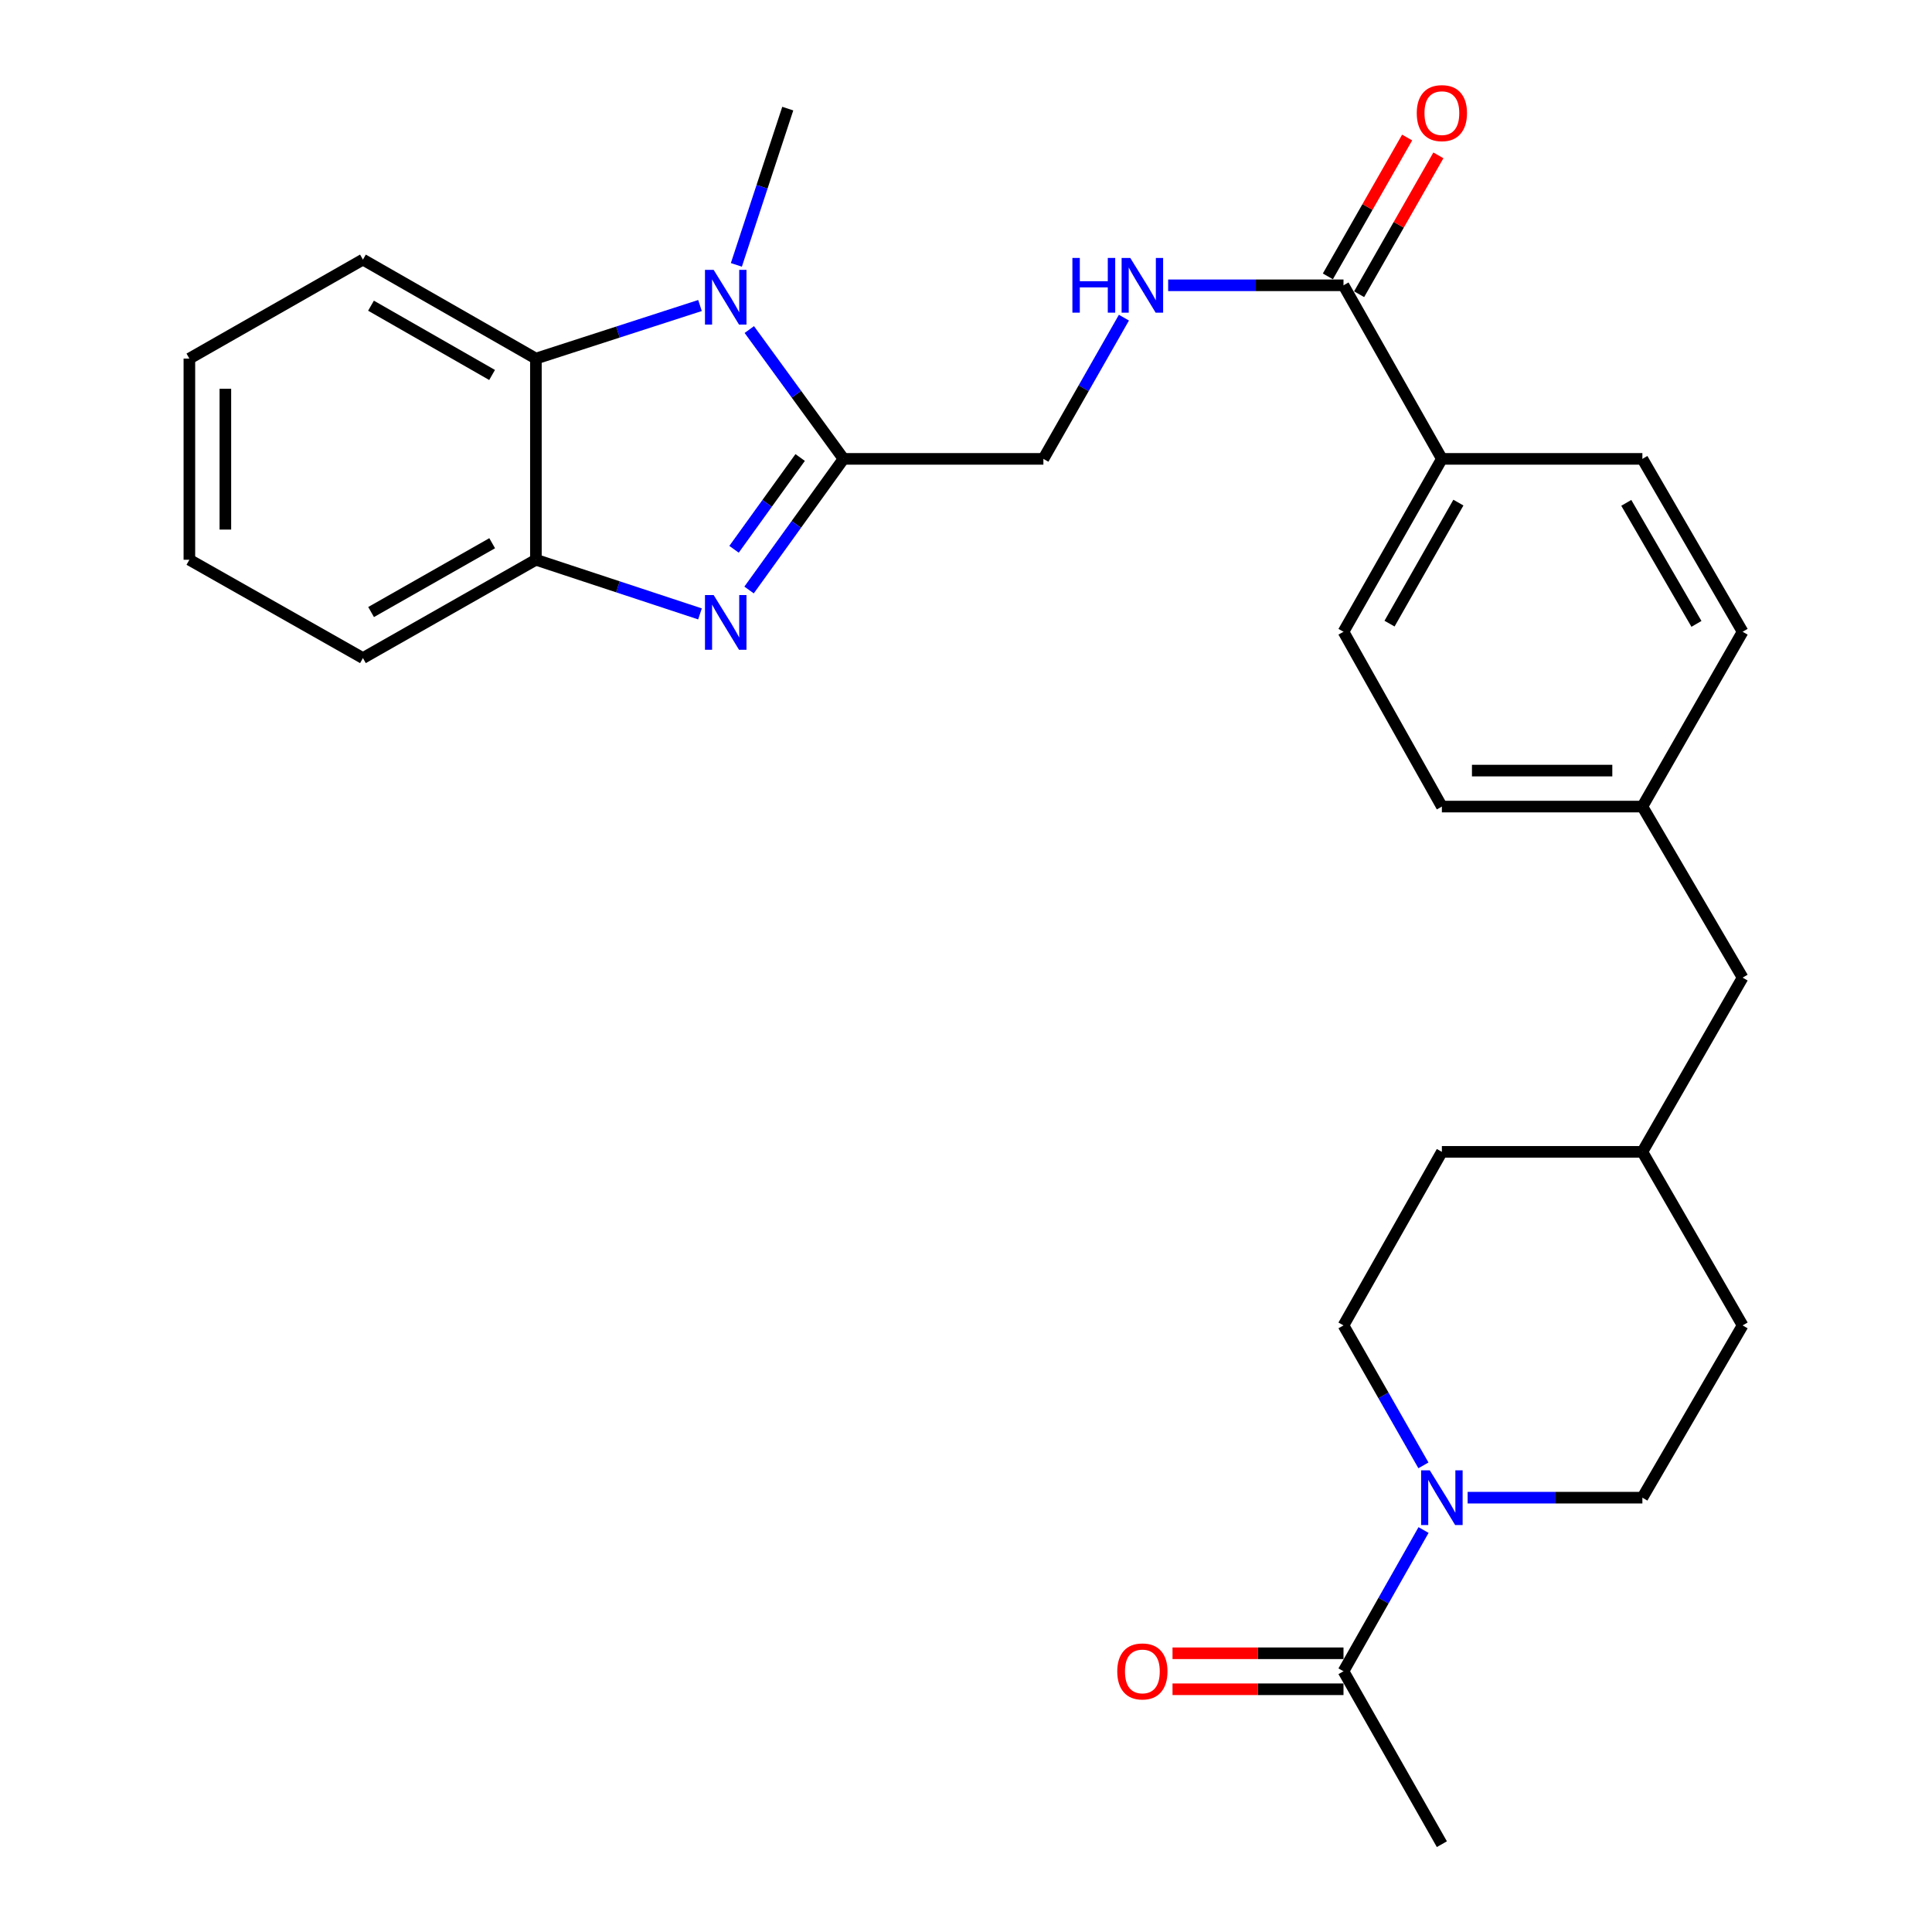 <?xml version='1.0' encoding='iso-8859-1'?>
<svg version='1.1' baseProfile='full'
              xmlns='http://www.w3.org/2000/svg'
                      xmlns:rdkit='http://www.rdkit.org/xml'
                      xmlns:xlink='http://www.w3.org/1999/xlink'
                  xml:space='preserve'
width='1000px' height='1000px' viewBox='0 0 1000 1000'>
<!-- END OF HEADER -->
<rect style='opacity:1.0;fill:#FFFFFF;stroke:none' width='1000' height='1000' x='0' y='0'> </rect>
<path class='bond-0' d='M 436.608,237.512 L 412.163,271.446' style='fill:none;fill-rule:evenodd;stroke:#000000;stroke-width:6px;stroke-linecap:butt;stroke-linejoin:miter;stroke-opacity:1' />
<path class='bond-0' d='M 412.163,271.446 L 387.717,305.38' style='fill:none;fill-rule:evenodd;stroke:#0000FF;stroke-width:6px;stroke-linecap:butt;stroke-linejoin:miter;stroke-opacity:1' />
<path class='bond-0' d='M 414.161,236.805 L 397.049,260.559' style='fill:none;fill-rule:evenodd;stroke:#000000;stroke-width:6px;stroke-linecap:butt;stroke-linejoin:miter;stroke-opacity:1' />
<path class='bond-0' d='M 397.049,260.559 L 379.937,284.313' style='fill:none;fill-rule:evenodd;stroke:#0000FF;stroke-width:6px;stroke-linecap:butt;stroke-linejoin:miter;stroke-opacity:1' />
<path class='bond-1' d='M 436.608,237.512 L 412.224,204.044' style='fill:none;fill-rule:evenodd;stroke:#000000;stroke-width:6px;stroke-linecap:butt;stroke-linejoin:miter;stroke-opacity:1' />
<path class='bond-1' d='M 412.224,204.044 L 387.84,170.576' style='fill:none;fill-rule:evenodd;stroke:#0000FF;stroke-width:6px;stroke-linecap:butt;stroke-linejoin:miter;stroke-opacity:1' />
<path class='bond-8' d='M 436.608,237.512 L 540.057,237.512' style='fill:none;fill-rule:evenodd;stroke:#000000;stroke-width:6px;stroke-linecap:butt;stroke-linejoin:miter;stroke-opacity:1' />
<path class='bond-3' d='M 362.311,317.751 L 319.847,303.739' style='fill:none;fill-rule:evenodd;stroke:#0000FF;stroke-width:6px;stroke-linecap:butt;stroke-linejoin:miter;stroke-opacity:1' />
<path class='bond-3' d='M 319.847,303.739 L 277.383,289.728' style='fill:none;fill-rule:evenodd;stroke:#000000;stroke-width:6px;stroke-linecap:butt;stroke-linejoin:miter;stroke-opacity:1' />
<path class='bond-2' d='M 362.316,158.136 L 319.85,171.871' style='fill:none;fill-rule:evenodd;stroke:#0000FF;stroke-width:6px;stroke-linecap:butt;stroke-linejoin:miter;stroke-opacity:1' />
<path class='bond-2' d='M 319.85,171.871 L 277.383,185.606' style='fill:none;fill-rule:evenodd;stroke:#000000;stroke-width:6px;stroke-linecap:butt;stroke-linejoin:miter;stroke-opacity:1' />
<path class='bond-16' d='M 381.141,137.098 L 394.444,96.657' style='fill:none;fill-rule:evenodd;stroke:#0000FF;stroke-width:6px;stroke-linecap:butt;stroke-linejoin:miter;stroke-opacity:1' />
<path class='bond-16' d='M 394.444,96.657 L 407.748,56.215' style='fill:none;fill-rule:evenodd;stroke:#000000;stroke-width:6px;stroke-linecap:butt;stroke-linejoin:miter;stroke-opacity:1' />
<path class='bond-24' d='M 277.383,185.606 L 187.853,134.373' style='fill:none;fill-rule:evenodd;stroke:#000000;stroke-width:6px;stroke-linecap:butt;stroke-linejoin:miter;stroke-opacity:1' />
<path class='bond-24' d='M 254.703,194.088 L 192.031,158.225' style='fill:none;fill-rule:evenodd;stroke:#000000;stroke-width:6px;stroke-linecap:butt;stroke-linejoin:miter;stroke-opacity:1' />
<path class='bond-29' d='M 277.383,185.606 L 277.383,289.728' style='fill:none;fill-rule:evenodd;stroke:#000000;stroke-width:6px;stroke-linecap:butt;stroke-linejoin:miter;stroke-opacity:1' />
<path class='bond-25' d='M 277.383,289.728 L 187.853,340.619' style='fill:none;fill-rule:evenodd;stroke:#000000;stroke-width:6px;stroke-linecap:butt;stroke-linejoin:miter;stroke-opacity:1' />
<path class='bond-25' d='M 254.749,281.168 L 192.078,316.792' style='fill:none;fill-rule:evenodd;stroke:#000000;stroke-width:6px;stroke-linecap:butt;stroke-linejoin:miter;stroke-opacity:1' />
<path class='bond-4' d='M 759.648,775.194 L 804.871,775.194' style='fill:none;fill-rule:evenodd;stroke:#0000FF;stroke-width:6px;stroke-linecap:butt;stroke-linejoin:miter;stroke-opacity:1' />
<path class='bond-4' d='M 804.871,775.194 L 850.094,775.194' style='fill:none;fill-rule:evenodd;stroke:#000000;stroke-width:6px;stroke-linecap:butt;stroke-linejoin:miter;stroke-opacity:1' />
<path class='bond-6' d='M 736.825,791.936 L 716.108,828.491' style='fill:none;fill-rule:evenodd;stroke:#0000FF;stroke-width:6px;stroke-linecap:butt;stroke-linejoin:miter;stroke-opacity:1' />
<path class='bond-6' d='M 716.108,828.491 L 695.391,865.046' style='fill:none;fill-rule:evenodd;stroke:#000000;stroke-width:6px;stroke-linecap:butt;stroke-linejoin:miter;stroke-opacity:1' />
<path class='bond-32' d='M 736.761,758.467 L 716.076,722.246' style='fill:none;fill-rule:evenodd;stroke:#0000FF;stroke-width:6px;stroke-linecap:butt;stroke-linejoin:miter;stroke-opacity:1' />
<path class='bond-32' d='M 716.076,722.246 L 695.391,686.025' style='fill:none;fill-rule:evenodd;stroke:#000000;stroke-width:6px;stroke-linecap:butt;stroke-linejoin:miter;stroke-opacity:1' />
<path class='bond-5' d='M 695.391,147.67 L 650.012,147.67' style='fill:none;fill-rule:evenodd;stroke:#000000;stroke-width:6px;stroke-linecap:butt;stroke-linejoin:miter;stroke-opacity:1' />
<path class='bond-5' d='M 650.012,147.67 L 604.633,147.67' style='fill:none;fill-rule:evenodd;stroke:#0000FF;stroke-width:6px;stroke-linecap:butt;stroke-linejoin:miter;stroke-opacity:1' />
<path class='bond-9' d='M 695.391,147.67 L 746.313,237.512' style='fill:none;fill-rule:evenodd;stroke:#000000;stroke-width:6px;stroke-linecap:butt;stroke-linejoin:miter;stroke-opacity:1' />
<path class='bond-12' d='M 703.479,152.288 L 723.994,116.352' style='fill:none;fill-rule:evenodd;stroke:#000000;stroke-width:6px;stroke-linecap:butt;stroke-linejoin:miter;stroke-opacity:1' />
<path class='bond-12' d='M 723.994,116.352 L 744.509,80.416' style='fill:none;fill-rule:evenodd;stroke:#FF0000;stroke-width:6px;stroke-linecap:butt;stroke-linejoin:miter;stroke-opacity:1' />
<path class='bond-12' d='M 687.303,143.053 L 707.818,107.117' style='fill:none;fill-rule:evenodd;stroke:#000000;stroke-width:6px;stroke-linecap:butt;stroke-linejoin:miter;stroke-opacity:1' />
<path class='bond-12' d='M 707.818,107.117 L 728.333,71.181' style='fill:none;fill-rule:evenodd;stroke:#FF0000;stroke-width:6px;stroke-linecap:butt;stroke-linejoin:miter;stroke-opacity:1' />
<path class='bond-13' d='M 695.391,855.732 L 651.142,855.732' style='fill:none;fill-rule:evenodd;stroke:#000000;stroke-width:6px;stroke-linecap:butt;stroke-linejoin:miter;stroke-opacity:1' />
<path class='bond-13' d='M 651.142,855.732 L 606.893,855.732' style='fill:none;fill-rule:evenodd;stroke:#FF0000;stroke-width:6px;stroke-linecap:butt;stroke-linejoin:miter;stroke-opacity:1' />
<path class='bond-13' d='M 695.391,874.359 L 651.142,874.359' style='fill:none;fill-rule:evenodd;stroke:#000000;stroke-width:6px;stroke-linecap:butt;stroke-linejoin:miter;stroke-opacity:1' />
<path class='bond-13' d='M 651.142,874.359 L 606.893,874.359' style='fill:none;fill-rule:evenodd;stroke:#FF0000;stroke-width:6px;stroke-linecap:butt;stroke-linejoin:miter;stroke-opacity:1' />
<path class='bond-26' d='M 695.391,865.046 L 746.313,954.545' style='fill:none;fill-rule:evenodd;stroke:#000000;stroke-width:6px;stroke-linecap:butt;stroke-linejoin:miter;stroke-opacity:1' />
<path class='bond-7' d='M 581.741,164.416 L 560.899,200.964' style='fill:none;fill-rule:evenodd;stroke:#0000FF;stroke-width:6px;stroke-linecap:butt;stroke-linejoin:miter;stroke-opacity:1' />
<path class='bond-7' d='M 560.899,200.964 L 540.057,237.512' style='fill:none;fill-rule:evenodd;stroke:#000000;stroke-width:6px;stroke-linecap:butt;stroke-linejoin:miter;stroke-opacity:1' />
<path class='bond-14' d='M 746.313,237.512 L 695.391,327.001' style='fill:none;fill-rule:evenodd;stroke:#000000;stroke-width:6px;stroke-linecap:butt;stroke-linejoin:miter;stroke-opacity:1' />
<path class='bond-14' d='M 754.864,260.147 L 719.218,322.79' style='fill:none;fill-rule:evenodd;stroke:#000000;stroke-width:6px;stroke-linecap:butt;stroke-linejoin:miter;stroke-opacity:1' />
<path class='bond-15' d='M 746.313,237.512 L 850.094,237.512' style='fill:none;fill-rule:evenodd;stroke:#000000;stroke-width:6px;stroke-linecap:butt;stroke-linejoin:miter;stroke-opacity:1' />
<path class='bond-10' d='M 695.391,686.025 L 746.313,596.194' style='fill:none;fill-rule:evenodd;stroke:#000000;stroke-width:6px;stroke-linecap:butt;stroke-linejoin:miter;stroke-opacity:1' />
<path class='bond-11' d='M 850.094,775.194 L 901.978,686.025' style='fill:none;fill-rule:evenodd;stroke:#000000;stroke-width:6px;stroke-linecap:butt;stroke-linejoin:miter;stroke-opacity:1' />
<path class='bond-20' d='M 695.391,327.001 L 746.313,417.484' style='fill:none;fill-rule:evenodd;stroke:#000000;stroke-width:6px;stroke-linecap:butt;stroke-linejoin:miter;stroke-opacity:1' />
<path class='bond-19' d='M 850.094,237.512 L 901.978,327.001' style='fill:none;fill-rule:evenodd;stroke:#000000;stroke-width:6px;stroke-linecap:butt;stroke-linejoin:miter;stroke-opacity:1' />
<path class='bond-19' d='M 841.762,260.278 L 878.082,322.92' style='fill:none;fill-rule:evenodd;stroke:#000000;stroke-width:6px;stroke-linecap:butt;stroke-linejoin:miter;stroke-opacity:1' />
<path class='bond-17' d='M 850.094,417.484 L 901.978,327.001' style='fill:none;fill-rule:evenodd;stroke:#000000;stroke-width:6px;stroke-linecap:butt;stroke-linejoin:miter;stroke-opacity:1' />
<path class='bond-18' d='M 850.094,417.484 L 901.978,506.022' style='fill:none;fill-rule:evenodd;stroke:#000000;stroke-width:6px;stroke-linecap:butt;stroke-linejoin:miter;stroke-opacity:1' />
<path class='bond-31' d='M 850.094,417.484 L 746.313,417.484' style='fill:none;fill-rule:evenodd;stroke:#000000;stroke-width:6px;stroke-linecap:butt;stroke-linejoin:miter;stroke-opacity:1' />
<path class='bond-31' d='M 834.527,398.858 L 761.881,398.858' style='fill:none;fill-rule:evenodd;stroke:#000000;stroke-width:6px;stroke-linecap:butt;stroke-linejoin:miter;stroke-opacity:1' />
<path class='bond-23' d='M 901.978,506.022 L 850.094,596.194' style='fill:none;fill-rule:evenodd;stroke:#000000;stroke-width:6px;stroke-linecap:butt;stroke-linejoin:miter;stroke-opacity:1' />
<path class='bond-21' d='M 746.313,596.194 L 850.094,596.194' style='fill:none;fill-rule:evenodd;stroke:#000000;stroke-width:6px;stroke-linecap:butt;stroke-linejoin:miter;stroke-opacity:1' />
<path class='bond-22' d='M 901.978,686.025 L 850.094,596.194' style='fill:none;fill-rule:evenodd;stroke:#000000;stroke-width:6px;stroke-linecap:butt;stroke-linejoin:miter;stroke-opacity:1' />
<path class='bond-27' d='M 187.853,134.373 L 98.022,185.606' style='fill:none;fill-rule:evenodd;stroke:#000000;stroke-width:6px;stroke-linecap:butt;stroke-linejoin:miter;stroke-opacity:1' />
<path class='bond-28' d='M 187.853,340.619 L 98.022,289.728' style='fill:none;fill-rule:evenodd;stroke:#000000;stroke-width:6px;stroke-linecap:butt;stroke-linejoin:miter;stroke-opacity:1' />
<path class='bond-30' d='M 98.022,185.606 L 98.022,289.728' style='fill:none;fill-rule:evenodd;stroke:#000000;stroke-width:6px;stroke-linecap:butt;stroke-linejoin:miter;stroke-opacity:1' />
<path class='bond-30' d='M 116.648,201.224 L 116.648,274.109' style='fill:none;fill-rule:evenodd;stroke:#000000;stroke-width:6px;stroke-linecap:butt;stroke-linejoin:miter;stroke-opacity:1' />
<path  class='atom-1' d='M 369.378 307.988
L 378.658 322.988
Q 379.578 324.468, 381.058 327.148
Q 382.538 329.828, 382.618 329.988
L 382.618 307.988
L 386.378 307.988
L 386.378 336.308
L 382.498 336.308
L 372.538 319.908
Q 371.378 317.988, 370.138 315.788
Q 368.938 313.588, 368.578 312.908
L 368.578 336.308
L 364.898 336.308
L 364.898 307.988
L 369.378 307.988
' fill='#0000FF'/>
<path  class='atom-2' d='M 369.378 139.667
L 378.658 154.667
Q 379.578 156.147, 381.058 158.827
Q 382.538 161.507, 382.618 161.667
L 382.618 139.667
L 386.378 139.667
L 386.378 167.987
L 382.498 167.987
L 372.538 151.587
Q 371.378 149.667, 370.138 147.467
Q 368.938 145.267, 368.578 144.587
L 368.578 167.987
L 364.898 167.987
L 364.898 139.667
L 369.378 139.667
' fill='#0000FF'/>
<path  class='atom-5' d='M 740.053 761.034
L 749.333 776.034
Q 750.253 777.514, 751.733 780.194
Q 753.213 782.874, 753.293 783.034
L 753.293 761.034
L 757.053 761.034
L 757.053 789.354
L 753.173 789.354
L 743.213 772.954
Q 742.053 771.034, 740.813 768.834
Q 739.613 766.634, 739.253 765.954
L 739.253 789.354
L 735.573 789.354
L 735.573 761.034
L 740.053 761.034
' fill='#0000FF'/>
<path  class='atom-8' d='M 555.07 133.51
L 558.91 133.51
L 558.91 145.55
L 573.39 145.55
L 573.39 133.51
L 577.23 133.51
L 577.23 161.83
L 573.39 161.83
L 573.39 148.75
L 558.91 148.75
L 558.91 161.83
L 555.07 161.83
L 555.07 133.51
' fill='#0000FF'/>
<path  class='atom-8' d='M 585.03 133.51
L 594.31 148.51
Q 595.23 149.99, 596.71 152.67
Q 598.19 155.35, 598.27 155.51
L 598.27 133.51
L 602.03 133.51
L 602.03 161.83
L 598.15 161.83
L 588.19 145.43
Q 587.03 143.51, 585.79 141.31
Q 584.59 139.11, 584.23 138.43
L 584.23 161.83
L 580.55 161.83
L 580.55 133.51
L 585.03 133.51
' fill='#0000FF'/>
<path  class='atom-13' d='M 733.313 58.551
Q 733.313 51.751, 736.673 47.951
Q 740.033 44.151, 746.313 44.151
Q 752.593 44.151, 755.953 47.951
Q 759.313 51.751, 759.313 58.551
Q 759.313 65.431, 755.913 69.351
Q 752.513 73.231, 746.313 73.231
Q 740.073 73.231, 736.673 69.351
Q 733.313 65.471, 733.313 58.551
M 746.313 70.031
Q 750.633 70.031, 752.953 67.151
Q 755.313 64.231, 755.313 58.551
Q 755.313 52.991, 752.953 50.191
Q 750.633 47.351, 746.313 47.351
Q 741.993 47.351, 739.633 50.151
Q 737.313 52.951, 737.313 58.551
Q 737.313 64.271, 739.633 67.151
Q 741.993 70.031, 746.313 70.031
' fill='#FF0000'/>
<path  class='atom-14' d='M 578.29 865.126
Q 578.29 858.326, 581.65 854.526
Q 585.01 850.726, 591.29 850.726
Q 597.57 850.726, 600.93 854.526
Q 604.29 858.326, 604.29 865.126
Q 604.29 872.006, 600.89 875.926
Q 597.49 879.806, 591.29 879.806
Q 585.05 879.806, 581.65 875.926
Q 578.29 872.046, 578.29 865.126
M 591.29 876.606
Q 595.61 876.606, 597.93 873.726
Q 600.29 870.806, 600.29 865.126
Q 600.29 859.566, 597.93 856.766
Q 595.61 853.926, 591.29 853.926
Q 586.97 853.926, 584.61 856.726
Q 582.29 859.526, 582.29 865.126
Q 582.29 870.846, 584.61 873.726
Q 586.97 876.606, 591.29 876.606
' fill='#FF0000'/>
</svg>
